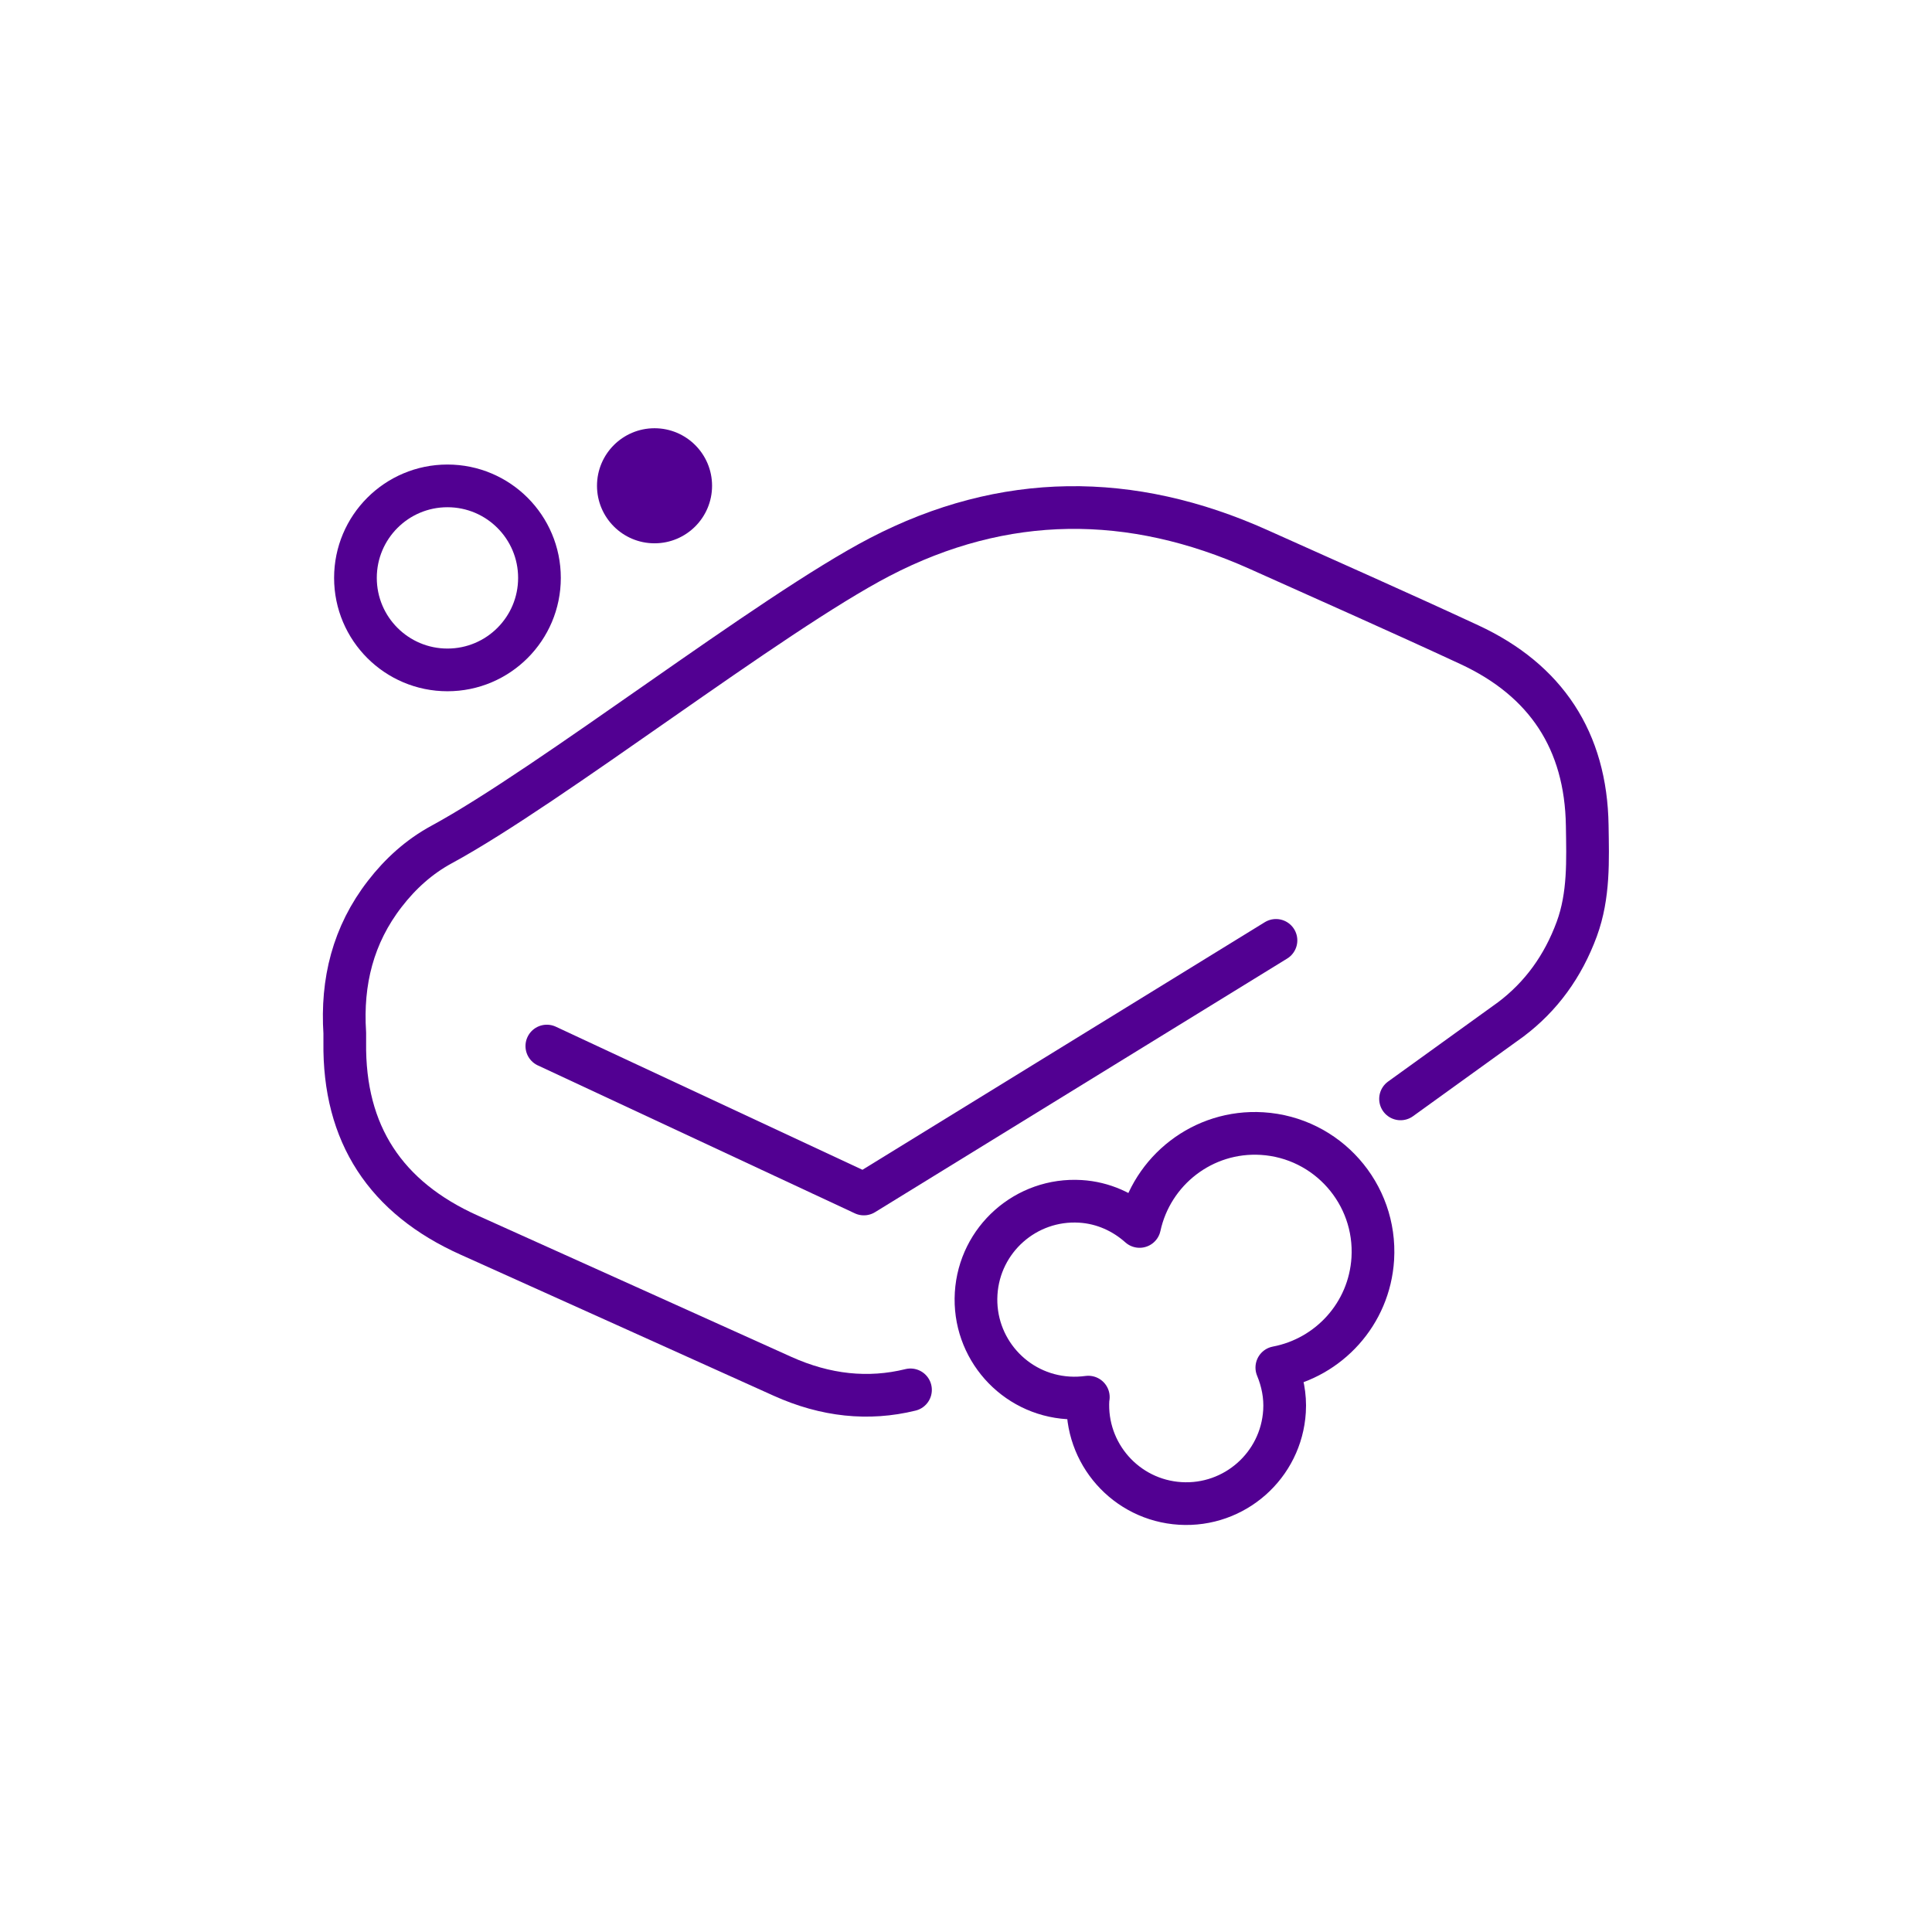 <svg version="1.1" id="Laag_1" xmlns="http://www.w3.org/2000/svg" xmlns:xlink="http://www.w3.org/1999/xlink" x="0px" y="0px" viewBox="0 0 181 181" style="enable-background:new 0 0 181 181;" xml:space="preserve">
<style type="text/css">
	.st0{fill:none;stroke:#0052CE;stroke-width:4;stroke-linecap:round;stroke-linejoin:round;stroke-miterlimit:10;}
	.st1{fill:#0052CE;}
	.st2{fill:none;stroke:#F435A8;stroke-width:4;stroke-linecap:round;stroke-linejoin:round;stroke-miterlimit:10;}
	.st3{fill:#F435A8;}
	.st4{fill:none;stroke:#E62336;stroke-width:4;stroke-linecap:round;stroke-linejoin:round;stroke-miterlimit:10;}
	.st5{fill:#E62336;}
	.st6{fill:none;stroke:#520092;stroke-width:4;stroke-linecap:round;stroke-linejoin:round;stroke-miterlimit:10;}
	.st7{fill:#520092;}
</style>
<g>
	<path class="st6" d="M85.3,130.21c-3.95,0.97-7.95,0.55-11.99-1.27c-9.79-4.41-19.57-8.83-29.36-13.23
		c-7.8-3.5-11.76-9.46-11.65-18.06c0-0.29,0-0.58,0-0.87c-0.31-4.8,0.77-9.2,3.76-13.05c1.46-1.89,3.21-3.47,5.31-4.61
		c10.2-5.53,30.75-21.57,41.04-26.93c11.65-6.06,23.56-6.07,35.5-0.71c6.59,2.96,13.2,5.88,19.75,8.92
		c7.17,3.33,10.92,8.99,11.04,16.94c0.05,3.26,0.18,6.54-0.98,9.7c-1.29,3.5-3.34,6.32-6.18,8.46l-10.33,7.45"></path>
	<polyline class="st6" points="51.23,98 80.93,111.86 119.54,88.1"></polyline>
	<circle class="st6" cx="41.92" cy="54.14" r="8.62"></circle>
	<path class="st6" d="M128.61,117.93c0.37-6.1-4.27-11.35-10.37-11.73c-5.53-0.34-10.34,3.45-11.48,8.7
		c-1.49-1.33-3.4-2.22-5.54-2.35c-5.09-0.31-9.46,3.56-9.77,8.64c-0.31,5.09,3.56,9.46,8.64,9.77c0.64,0.04,1.26,0.01,1.87-0.07
		c-0.01,0.06-0.03,0.12-0.03,0.19c-0.31,5.09,3.56,9.46,8.64,9.77c5.09,0.31,9.46-3.56,9.77-8.64c0.09-1.45-0.2-2.83-0.72-4.09
		C124.48,127.2,128.29,123.1,128.61,117.93z"></path>
	<circle class="st7" cx="61.32" cy="45.51" r="5.39"></circle>
</g>
</svg>
